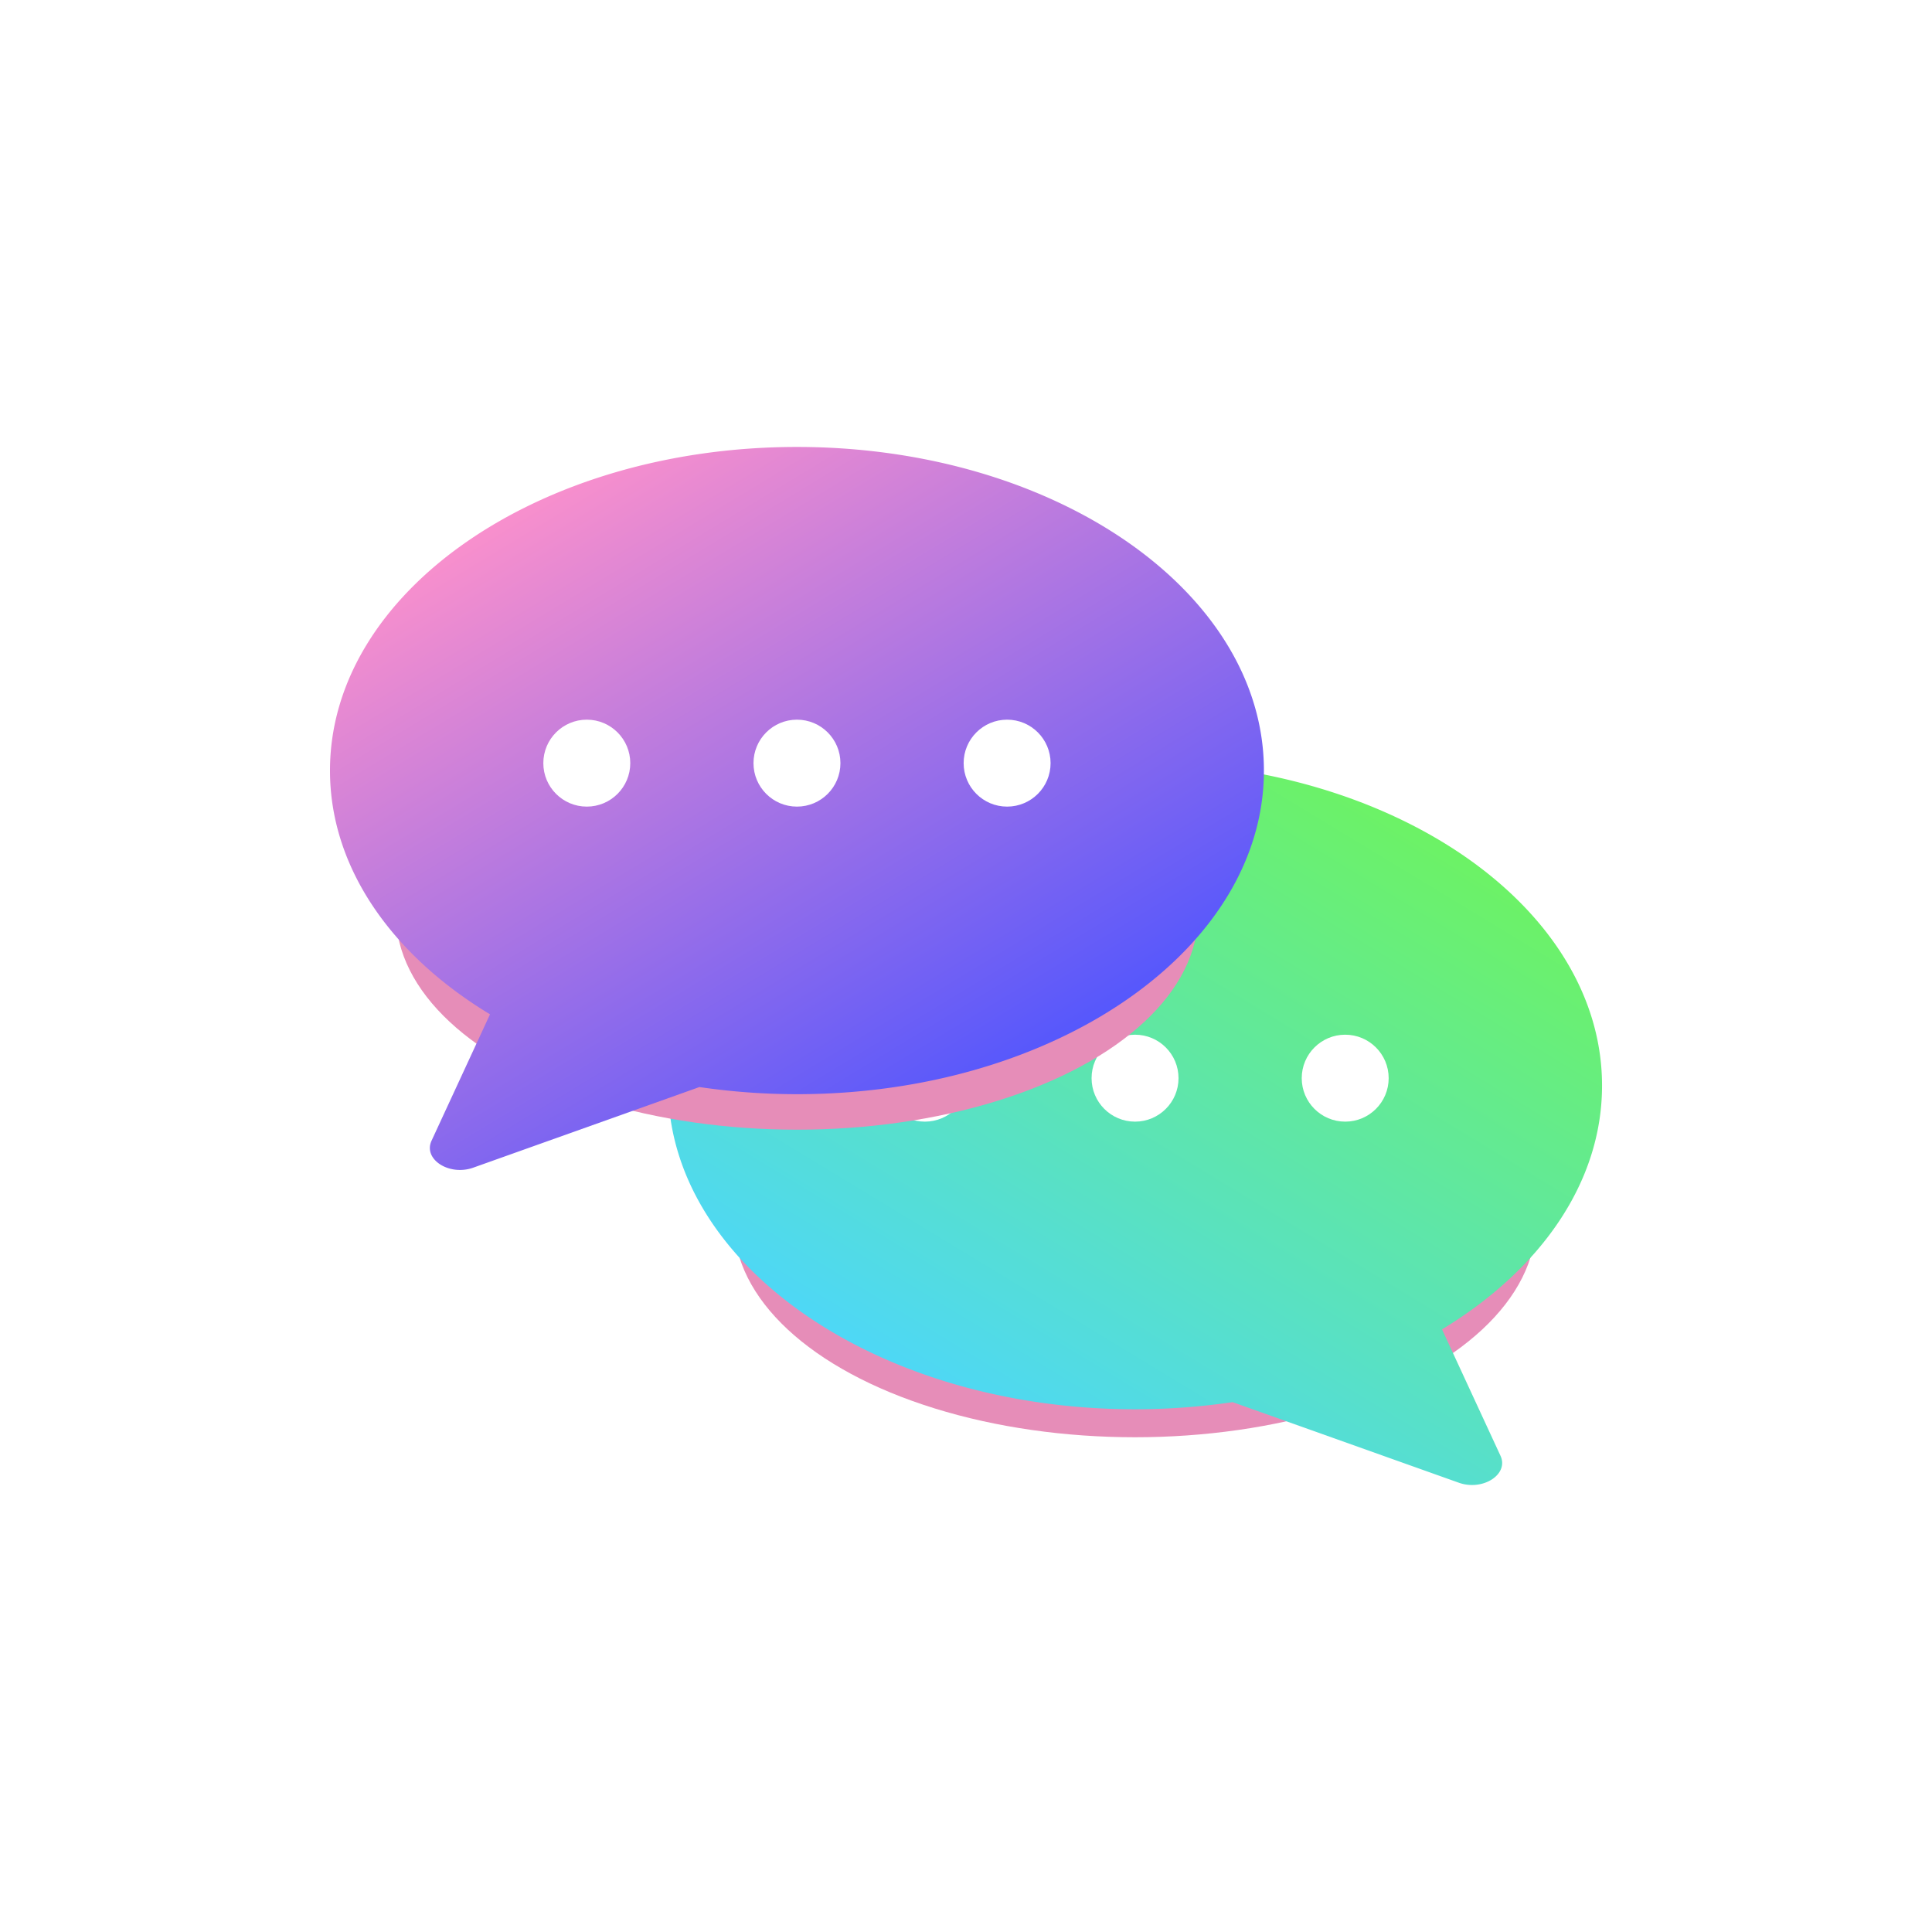 <svg xmlns="http://www.w3.org/2000/svg" xmlns:xlink="http://www.w3.org/1999/xlink" width="150" height="150" viewBox="0 0 150 150">
  <defs>
    <filter id="타원_136" x="49.485" y="70.588" width="77.281" height="48.496" filterUnits="userSpaceOnUse">
      <feOffset dy="4" input="SourceAlpha"/>
      <feGaussianBlur stdDeviation="2.5" result="blur"/>
      <feFlood flood-opacity="0.251"/>
      <feComposite operator="in" in2="blur"/>
      <feComposite in="SourceGraphic"/>
    </filter>
    <linearGradient id="linear-gradient" x1="1.035" y1="0.055" x2="0.328" y2="0.967" gradientUnits="objectBoundingBox">
      <stop offset="0" stop-color="#72f74a"/>
      <stop offset="1" stop-color="#4cd6ff"/>
    </linearGradient>
    <filter id="타원_140" x="23.235" y="46.712" width="77.281" height="48.496" filterUnits="userSpaceOnUse">
      <feOffset dy="4" input="SourceAlpha"/>
      <feGaussianBlur stdDeviation="2.5" result="blur-2"/>
      <feFlood flood-opacity="0.251"/>
      <feComposite operator="in" in2="blur-2"/>
      <feComposite in="SourceGraphic"/>
    </filter>
    <linearGradient id="linear-gradient-2" x1="0.147" y1="0.118" x2="0.755" y2="0.904" gradientUnits="objectBoundingBox">
      <stop offset="0" stop-color="#fa90cc"/>
      <stop offset="1" stop-color="#4c54ff"/>
    </linearGradient>
  </defs>
  <g id="img-sns-icon1" transform="translate(-506 -995)">
    <g id="그룹_464" data-name="그룹 464" transform="translate(506.078 995.078)">
      <rect id="사각형_507" data-name="사각형 507" width="150" height="150" rx="29" transform="translate(-0.078 -0.078)" fill="#fff"/>
    </g>
    <g id="그룹_490" data-name="그룹 490" transform="translate(531.62 1029.703)">
      <g id="그룹_466" data-name="그룹 466" transform="translate(26.25 24.459)">
        <g transform="matrix(1, 0, 0, 1, -51.87, -59.16)" filter="url(#타원_136)">
          <ellipse id="타원_136-2" data-name="타원 136" cx="31.14" cy="16.748" rx="31.14" ry="16.748" transform="translate(56.98 74.09)" fill="#e68db8"/>
        </g>
        <path id="패스_954" data-name="패스 954" d="M-138.4,148.3c20.023,0,36.255,11.249,36.255,25.125,0,7.551-4.815,14.32-12.424,18.925l4.54,9.816c.666,1.441-1.368,2.755-3.235,2.091L-130.828,198a51.992,51.992,0,0,1-7.573.554c-20.023,0-36.255-11.249-36.255-25.125S-158.425,148.3-138.4,148.3Z" transform="translate(174.657 -148.301)" fill="url(#linear-gradient)"/>
        <g id="그룹_465" data-name="그룹 465" transform="translate(16.563 21.172)">
          <circle id="타원_137" data-name="타원 137" cx="3.375" cy="3.375" r="3.375" transform="translate(32.633)" fill="#fff"/>
          <circle id="타원_138" data-name="타원 138" cx="3.375" cy="3.375" r="3.375" transform="translate(16.317)" fill="#fff"/>
          <circle id="타원_139" data-name="타원 139" cx="3.375" cy="3.375" r="3.375" fill="#fff"/>
        </g>
      </g>
      <g id="그룹_468" data-name="그룹 468">
        <g transform="matrix(1, 0, 0, 1, -25.62, -34.7)" filter="url(#타원_140)">
          <ellipse id="타원_140-2" data-name="타원 140" cx="31.14" cy="16.748" rx="31.14" ry="16.748" transform="translate(30.74 50.21)" fill="#e68db8"/>
        </g>
        <path id="패스_955" data-name="패스 955" d="M-155.036,132.8c-20.023,0-36.255,11.249-36.255,25.125,0,7.551,4.815,14.32,12.424,18.925l-4.54,9.816c-.666,1.441,1.368,2.755,3.235,2.091l17.563-6.26a51.992,51.992,0,0,0,7.573.554c20.023,0,36.255-11.249,36.255-25.125S-135.013,132.8-155.036,132.8Z" transform="translate(191.291 -132.802)" fill="url(#linear-gradient-2)"/>
        <g id="그룹_467" data-name="그룹 467" transform="translate(16.564 21.172)">
          <circle id="타원_141" data-name="타원 141" cx="3.375" cy="3.375" r="3.375" fill="#fff"/>
          <circle id="타원_142" data-name="타원 142" cx="3.375" cy="3.375" r="3.375" transform="translate(16.317)" fill="#fff"/>
          <circle id="타원_143" data-name="타원 143" cx="3.375" cy="3.375" r="3.375" transform="translate(32.633)" fill="#fff"/>
        </g>
      </g>
    </g>
  </g>
</svg>
